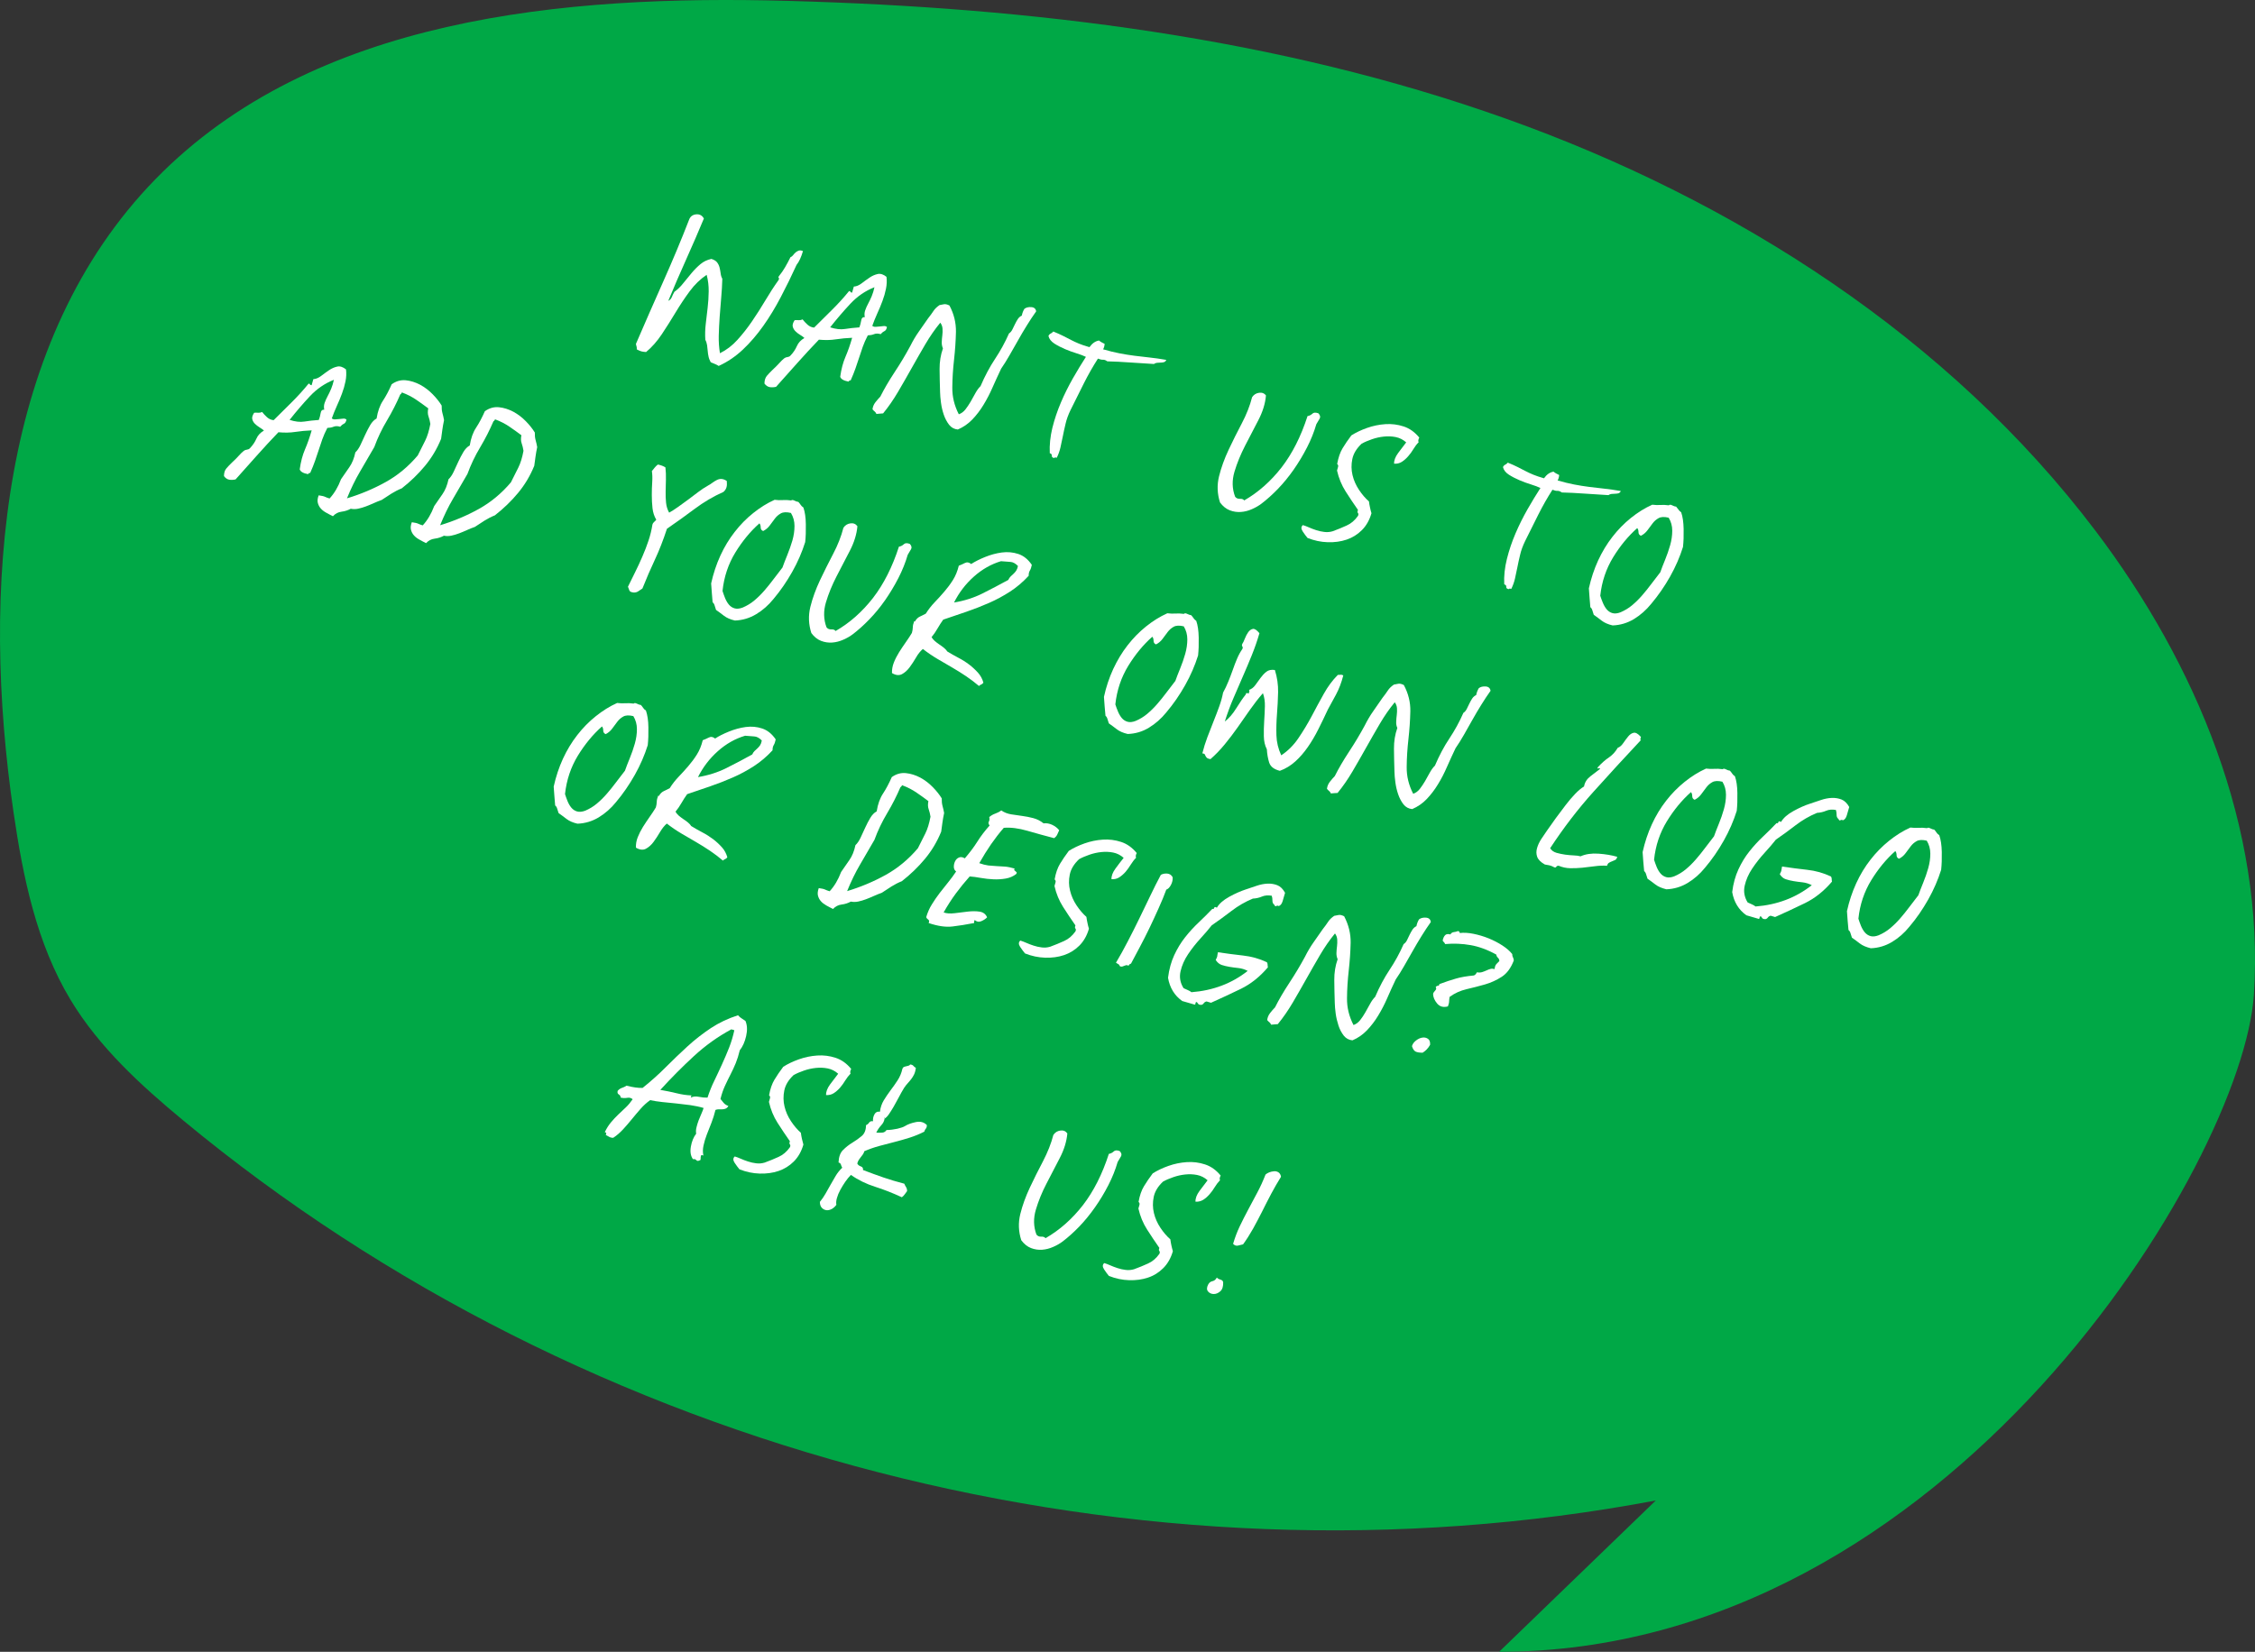<?xml version="1.0" encoding="UTF-8"?>
<svg id="Layer_1" data-name="Layer 1" xmlns="http://www.w3.org/2000/svg" version="1.1" viewBox="0 0 322.68 236.43">
  <rect x="0" y="0" width="322.68" height="236.43" fill="#333333" stroke="none"/>
  <defs>
    <style>
      .cls-1 {
        fill: #00a846;
      }

      .cls-1, .cls-2 {
        stroke-width: 0px;
      }

      .cls-2 {
        fill: #fff;
      }
    </style>
  </defs>
  <path class="cls-1" d="M236.94,214.77c-73.62,13.91-153-6.58-210.69-54.37-6.1-5.05-12.06-10.5-16.15-17.28-4.87-8.08-6.81-17.56-8.17-26.89C-2.69,84.49-.16,48.63,22.23,25.66,44.81,2.5,80.56-.77,112.89.13c34.8.96,69.83,5.17,102.62,16.86s63.37,31.26,84.37,59.02c14.41,19.05,24.2,42.54,22.64,66.37-1.56,23.83-43.56,94.04-108,94.05"/>
  <g>
    <path class="cls-2" d="M100.72,31.28c-.76,1.84-1.61,3.79-2.54,5.87-.93,2.07-1.78,4.04-2.55,5.91.23-.1.39-.28.5-.53.1-.25.23-.51.37-.76.46-.33.89-.74,1.27-1.23.39-.49.79-.97,1.19-1.45s.83-.91,1.27-1.28c.44-.37.96-.62,1.56-.75.37.11.64.27.81.48.17.22.29.46.36.73s.12.55.16.84c.03.29.11.56.24.79-.02.89-.08,1.79-.16,2.72-.08.92-.16,1.84-.22,2.75-.06.91-.11,1.8-.13,2.68-.02.87.04,1.71.17,2.51.93-.46,1.76-1.09,2.49-1.9.73-.8,1.42-1.68,2.08-2.64.66-.96,1.29-1.95,1.91-2.99.61-1.03,1.25-2.02,1.92-2.96.07-.14.08-.24.01-.3-.07-.05-.05-.15.06-.28.31-.38.59-.79.86-1.25.26-.45.52-.93.76-1.42.15-.06.28-.16.39-.31.11-.15.23-.28.36-.39.13-.11.28-.19.44-.25.16-.05.36-.03.6.07-.25.86-.55,1.52-.92,1.98-.72,1.58-1.47,3.12-2.25,4.6-.78,1.49-1.61,2.86-2.51,4.13-.9,1.27-1.87,2.4-2.92,3.39-1.05.99-2.21,1.77-3.46,2.34-.17-.11-.35-.21-.54-.28-.2-.07-.4-.16-.6-.25-.15-.28-.26-.55-.31-.81-.06-.27-.1-.53-.12-.81-.02-.27-.05-.55-.09-.82s-.12-.53-.25-.77c-.05-.74-.03-1.5.06-2.27.09-.77.18-1.54.27-2.31.09-.77.14-1.55.15-2.35.01-.79-.08-1.58-.29-2.37-.9.6-1.71,1.38-2.42,2.34-.71.96-1.38,1.97-2.02,3.03-.64,1.06-1.29,2.1-1.97,3.12-.68,1.02-1.43,1.87-2.26,2.56-.29-.02-.52-.05-.69-.1-.17-.05-.38-.14-.64-.28.01-.16,0-.3-.03-.41-.04-.11-.07-.23-.09-.38,1.31-3.04,2.62-6.03,3.93-8.97,1.31-2.94,2.55-5.9,3.71-8.89.18-.41.52-.64.99-.68.48-.04.84.15,1.08.58Z"/>
    <path class="cls-2" d="M126.85,39.61c.07.55.05,1.13-.07,1.72-.12.6-.29,1.19-.51,1.77s-.46,1.18-.74,1.78c-.27.6-.51,1.19-.71,1.76.14.11.3.15.48.14.19-.01.38-.03.59-.05.21-.02.39-.04.57-.06.17-.02.32.03.46.13-.06.32-.18.52-.38.61-.19.09-.37.24-.52.42-.37-.11-.68-.11-.95,0-.26.11-.56.16-.89.17-.3.58-.54,1.12-.72,1.63-.18.51-.35,1.02-.51,1.52-.16.5-.34,1.02-.53,1.57-.19.54-.42,1.12-.7,1.74-.09-.03-.15-.02-.18.02-.03.04-.07.09-.12.14-.69-.13-1.09-.36-1.19-.69.15-1.09.4-2.03.75-2.85.35-.81.67-1.72.96-2.73-.81.03-1.58.11-2.33.22-.75.12-1.56.13-2.43.05-1.05,1.09-2.07,2.2-3.07,3.32-1,1.12-2.02,2.26-3.06,3.43-.32.07-.62.09-.91.04-.28-.05-.53-.22-.75-.51,0-.46.12-.83.34-1.1.23-.27.5-.55.82-.86.36-.33.67-.64.95-.95.27-.3.51-.54.73-.71.13-.1.28-.15.45-.17s.3-.08.4-.18c.43-.44.74-.91.95-1.39.21-.49.57-.87,1.08-1.16-.16-.15-.36-.3-.62-.45s-.48-.33-.67-.52c-.19-.19-.32-.41-.38-.66-.06-.25.03-.56.27-.92.17-.02.36-.02.58,0,.21.01.4-.03.56-.11.19.25.43.5.7.75.28.25.59.39.95.42.93-.93,1.82-1.81,2.66-2.64.84-.84,1.62-1.7,2.34-2.59.1,0,.17.03.19.11.03.07.11.11.24.12l.25-.87c.37-.02.74-.18,1.1-.45.36-.28.74-.55,1.13-.82.39-.27.79-.44,1.2-.53.4-.08.82.06,1.25.41ZM118.79,46.85c.79.26,1.5.34,2.12.24.63-.1,1.31-.18,2.06-.23.12-.3.2-.62.26-.97.05-.35.22-.52.52-.5-.07-.32-.06-.64.05-.96.11-.32.25-.64.43-.97.18-.33.35-.69.51-1.07.16-.39.29-.81.39-1.28-1.31.52-2.46,1.31-3.45,2.37-.99,1.06-1.95,2.18-2.89,3.37Z"/>
    <path class="cls-2" d="M148.28,44.55c-.45.63-.89,1.3-1.33,2.01-.44.7-.86,1.42-1.27,2.15-.41.73-.81,1.44-1.22,2.14-.4.7-.8,1.34-1.2,1.92-.42.88-.82,1.76-1.22,2.66-.39.9-.83,1.74-1.3,2.51-.47.78-1.01,1.48-1.6,2.1-.6.62-1.29,1.1-2.08,1.44-.52-.05-.93-.28-1.25-.68-.31-.41-.57-.88-.76-1.44s-.32-1.12-.4-1.71c-.08-.59-.12-1.1-.13-1.53-.04-1.14-.06-2.23-.07-3.28-.01-1.05.15-2.04.48-2.97-.12-.27-.18-.56-.17-.89.01-.33.04-.65.08-.97.04-.32.05-.64.03-.96-.02-.32-.13-.61-.32-.86-.77.94-1.48,1.96-2.13,3.07-.65,1.11-1.3,2.24-1.95,3.4-.65,1.16-1.3,2.3-1.96,3.42-.66,1.12-1.37,2.15-2.14,3.09-.17.02-.33.03-.48.04-.15,0-.31.02-.48.04-.06-.15-.14-.26-.25-.35-.11-.08-.21-.19-.31-.31.04-.35.17-.69.41-1,.24-.31.48-.58.71-.82.55-1.1,1.24-2.28,2.07-3.54.83-1.25,1.56-2.49,2.21-3.69.39-.78.8-1.47,1.22-2.06.42-.59.86-1.22,1.32-1.89.32-.41.58-.76.78-1.07.2-.31.49-.59.87-.85.21-.04.42-.08.63-.12.21-.04.48.02.79.18.65,1.22.95,2.47.93,3.78-.03,1.3-.12,2.62-.27,3.96-.15,1.33-.24,2.66-.25,3.98-.02,1.32.29,2.61.93,3.85.37-.13.68-.36.95-.7.26-.34.51-.71.74-1.1.23-.4.45-.8.67-1.2.22-.4.46-.75.75-1.03.62-1.45,1.31-2.74,2.07-3.89.76-1.14,1.43-2.36,2-3.65.21-.14.37-.33.49-.58.12-.25.24-.5.37-.76.13-.26.26-.51.41-.73.15-.22.33-.38.56-.48.08-.38.2-.7.38-.98.25-.19.58-.27.99-.24.4.03.64.24.69.62Z"/>
    <path class="cls-2" d="M166.89,51.52c-.08.18-.2.28-.34.32-.15.04-.3.06-.47.06-.17,0-.33.01-.51.03-.17.02-.32.07-.45.17-1.14-.06-2.29-.14-3.45-.22-1.15-.08-2.23-.14-3.22-.16-.22-.16-.42-.24-.61-.23-.19.01-.43-.04-.73-.16-.72,1.12-1.39,2.3-2.02,3.55-.62,1.25-1.26,2.51-1.89,3.79-.34.7-.58,1.36-.72,1.98-.15.62-.28,1.22-.39,1.78-.11.56-.23,1.1-.34,1.6-.11.5-.29,1-.53,1.49-.21-.06-.34-.05-.36.04-.25-.04-.37-.15-.35-.33.02-.18-.08-.3-.29-.36-.06-1.18.07-2.39.37-3.63.31-1.24.72-2.46,1.23-3.65.51-1.2,1.09-2.35,1.72-3.46.64-1.11,1.25-2.13,1.85-3.05-.35-.17-.8-.34-1.35-.51-.55-.17-1.1-.37-1.64-.6s-1.05-.49-1.52-.79c-.46-.3-.75-.66-.85-1.09.08-.18.19-.29.33-.35.13-.06.25-.16.36-.29.56.23,1.04.44,1.43.64.39.2.76.39,1.11.57.35.18.72.36,1.12.52.4.17.91.34,1.52.51.39-.55.85-.87,1.37-.95.1.1.23.18.37.26.14.07.29.15.43.22-.02.29-.09.55-.22.78.86.25,1.65.44,2.37.58.72.14,1.43.25,2.12.34.69.08,1.4.17,2.14.25.74.08,1.54.19,2.39.34Z"/>
    <path class="cls-2" d="M181.15,56.63c-.1,1.14-.46,2.31-1.09,3.52-.63,1.21-1.27,2.43-1.9,3.66-.63,1.23-1.14,2.46-1.51,3.7-.37,1.24-.35,2.43.09,3.59.17.22.4.31.69.3.29-.02.49.06.61.23,2.03-1.17,3.81-2.75,5.35-4.73,1.53-1.98,2.77-4.43,3.71-7.34.28-.05.51-.17.7-.35.18-.18.47-.19.86-.05.25.27.31.52.18.75-.13.23-.29.5-.48.81-.32,1.1-.76,2.21-1.33,3.32-.57,1.11-1.21,2.17-1.91,3.18-.71,1.01-1.46,1.93-2.26,2.76-.8.83-1.59,1.53-2.35,2.11-.38.29-.83.55-1.35.78-.51.23-1.04.37-1.59.41s-1.08-.04-1.6-.24c-.52-.2-.99-.58-1.39-1.12-.4-1.24-.45-2.5-.14-3.75.31-1.25.77-2.51,1.36-3.77.59-1.26,1.22-2.52,1.89-3.79.67-1.27,1.16-2.52,1.48-3.76.24-.36.57-.57,1-.63s.77.08,1,.41Z"/>
    <path class="cls-2" d="M199.49,66.4c-.03-.47.16-.99.57-1.55.41-.56.8-1.07,1.16-1.53-.45-.4-.95-.65-1.5-.76s-1.12-.13-1.7-.07c-.58.06-1.15.19-1.7.38-.55.19-1.05.4-1.48.64-.73.69-1.17,1.42-1.33,2.2-.16.78-.15,1.55.03,2.3.18.75.49,1.45.93,2.11s.91,1.21,1.42,1.65c.04.31.09.6.15.86.05.26.12.54.21.83-.28.98-.74,1.79-1.37,2.42-.63.63-1.36,1.08-2.19,1.36-.83.28-1.72.4-2.7.37s-1.93-.23-2.89-.61c-.22-.26-.46-.58-.7-.95-.24-.37-.23-.66.03-.89.25.07.53.18.85.32.32.14.67.28,1.05.4.38.13.77.21,1.17.26.4.05.8.02,1.2-.1.71-.26,1.37-.53,2-.82.63-.28,1.17-.74,1.62-1.38.08-.17.08-.31,0-.4-.09-.09-.09-.24,0-.45-.61-.87-1.2-1.76-1.77-2.65-.57-.9-.98-1.89-1.23-2.99.05-.18.1-.36.15-.53.05-.17,0-.3-.13-.41.17-.92.42-1.66.77-2.24.35-.58.77-1.2,1.26-1.85.65-.41,1.4-.77,2.25-1.07.85-.3,1.72-.48,2.62-.54.89-.06,1.77.05,2.62.33.85.28,1.59.81,2.23,1.59-.15.29-.18.51-.09.67-.28.28-.53.61-.75.98-.22.37-.47.71-.75,1.03-.28.32-.57.58-.9.79s-.7.3-1.12.27Z"/>
    <path class="cls-2" d="M231.93,70.29c-.08.17-.2.28-.34.32-.15.04-.3.06-.47.06-.17,0-.33.01-.51.03-.17.02-.32.07-.45.17-1.14-.06-2.29-.14-3.45-.22-1.15-.08-2.23-.14-3.22-.16-.22-.16-.42-.24-.61-.23s-.43-.04-.73-.16c-.72,1.12-1.39,2.3-2.02,3.55-.62,1.25-1.26,2.51-1.89,3.79-.34.7-.58,1.36-.72,1.98-.15.62-.28,1.21-.39,1.78-.11.57-.23,1.1-.34,1.6-.11.5-.29,1-.53,1.49-.21-.06-.34-.05-.36.04-.26-.04-.37-.15-.36-.33.02-.18-.08-.3-.29-.36-.06-1.18.07-2.39.38-3.63.31-1.24.72-2.46,1.23-3.65.51-1.2,1.09-2.35,1.72-3.46.64-1.11,1.25-2.13,1.85-3.05-.35-.17-.8-.34-1.35-.51-.55-.17-1.1-.37-1.64-.6s-1.05-.49-1.52-.79c-.46-.3-.75-.66-.85-1.09.08-.18.19-.29.33-.35.13-.06.25-.16.36-.29.56.23,1.04.44,1.43.64.39.2.76.39,1.11.57s.72.36,1.12.52.91.34,1.52.51c.39-.55.85-.87,1.37-.95.1.1.23.18.37.26.14.07.29.15.43.22-.02.29-.09.55-.22.78.86.25,1.65.44,2.37.58.72.14,1.43.25,2.12.34.69.08,1.4.17,2.14.25.74.08,1.54.19,2.39.34Z"/>
    <path class="cls-2" d="M238.81,72.32c.1-.1.25-.1.47.01s.41.18.57.19c.12.14.23.28.33.42.09.14.22.27.39.39.22.63.33,1.42.35,2.39.02.97-.01,1.82-.09,2.56-.45,1.43-1.06,2.85-1.85,4.25-.79,1.4-1.69,2.7-2.7,3.9-.72.89-1.54,1.61-2.47,2.18-.93.56-1.94.87-3.05.91-.65-.15-1.17-.38-1.55-.67-.38-.29-.76-.58-1.15-.85-.09-.26-.16-.48-.21-.66-.05-.18-.14-.32-.28-.43-.04-.44-.08-.89-.11-1.33s-.07-.9-.1-1.37c.31-1.41.75-2.73,1.32-3.98.58-1.25,1.26-2.38,2.05-3.39.79-1.02,1.67-1.92,2.64-2.7.97-.78,1.99-1.42,3.06-1.9.42.05.8.07,1.16.04.36-.03.76-.01,1.21.05ZM234.81,76.69c-.24-.1-.35-.28-.35-.52,0-.25-.06-.44-.18-.58-1.3,1.15-2.45,2.55-3.45,4.18-1,1.64-1.62,3.47-1.84,5.5.1.33.23.67.38,1.03.15.36.33.67.55.93.22.26.5.44.82.53.32.09.71.05,1.15-.12.6-.26,1.16-.59,1.66-1.01.5-.42.98-.89,1.43-1.41.45-.52.89-1.06,1.32-1.64.43-.57.86-1.13,1.28-1.67.18-.51.41-1.11.69-1.79.28-.68.52-1.38.72-2.08.2-.7.3-1.4.3-2.08,0-.68-.17-1.3-.51-1.86-.62-.15-1.1-.13-1.44.06-.34.19-.62.43-.86.75s-.48.64-.73.98c-.25.34-.57.61-.95.8Z"/>
    <path class="cls-2" d="M49.51,52.86c.07.55.05,1.13-.07,1.72-.12.6-.29,1.19-.51,1.77s-.46,1.18-.74,1.78c-.27.6-.51,1.19-.71,1.76.14.11.3.15.48.14.19-.01.38-.03.59-.05.21-.02.39-.04.57-.06.17-.02.32.03.46.13-.06.31-.18.52-.38.61-.19.09-.37.24-.52.42-.37-.11-.68-.11-.95,0-.26.11-.56.16-.89.17-.3.58-.54,1.12-.72,1.63-.18.51-.35,1.02-.51,1.52-.16.5-.34,1.02-.53,1.57-.19.54-.42,1.12-.7,1.74-.09-.03-.15-.02-.18.02-.03.04-.07.09-.12.14-.69-.13-1.09-.36-1.19-.69.15-1.09.4-2.03.75-2.85.35-.81.67-1.72.96-2.73-.81.03-1.58.11-2.33.22-.75.12-1.56.13-2.43.05-1.05,1.09-2.07,2.2-3.07,3.32-1,1.12-2.02,2.26-3.06,3.43-.32.07-.62.09-.91.04-.29-.05-.53-.22-.75-.51,0-.46.11-.83.34-1.1.23-.27.5-.55.82-.86.36-.33.68-.64.95-.95.27-.3.51-.54.73-.71.13-.1.28-.15.45-.17.17-.02.3-.08.4-.18.43-.44.74-.91.95-1.39.21-.49.57-.87,1.08-1.16-.16-.15-.36-.29-.62-.45-.25-.16-.48-.33-.67-.52-.19-.19-.32-.41-.38-.66-.06-.25.03-.56.27-.92.17-.02.36-.02.58,0,.21.01.4-.03.56-.11.19.25.43.5.7.75.28.25.59.39.95.42.93-.93,1.82-1.81,2.66-2.64.84-.84,1.62-1.7,2.34-2.59.1,0,.17.03.19.11.03.07.11.11.24.12l.25-.87c.37-.02.74-.18,1.1-.45.36-.28.74-.55,1.13-.82.39-.27.79-.44,1.2-.53.4-.08.82.06,1.25.41ZM41.44,60.1c.79.26,1.5.34,2.12.24.63-.1,1.31-.18,2.06-.23.12-.3.2-.62.26-.97.05-.35.22-.52.52-.5-.07-.32-.06-.64.05-.96.11-.32.25-.64.43-.97.18-.33.35-.69.51-1.07.16-.39.29-.81.39-1.28-1.31.52-2.46,1.31-3.45,2.37-.99,1.06-1.95,2.18-2.89,3.37Z"/>
    <path class="cls-2" d="M47.62,73.88c-.32-.16-.64-.32-.95-.5-.31-.17-.57-.37-.77-.6-.2-.22-.34-.49-.42-.79-.08-.3-.04-.67.12-1.09.45.06.75.13.91.21.16.08.38.16.65.24.68-.73,1.22-1.65,1.64-2.76.4-.58.8-1.15,1.19-1.72.4-.57.68-1.27.86-2.12.27-.25.52-.61.74-1.08.22-.47.44-.94.66-1.43.22-.48.46-.94.72-1.39.26-.44.57-.76.92-.95.16-1.02.46-1.87.91-2.55.45-.68.86-1.47,1.25-2.35.63-.45,1.3-.64,2.01-.57.71.07,1.39.29,2.06.64.66.36,1.26.81,1.8,1.37.54.55.96,1.09,1.28,1.61-.01.39.02.75.11,1.08.09.32.17.66.23,1.01-.1.47-.18.92-.24,1.35-.06.43-.12.87-.18,1.32-.58,1.43-1.35,2.72-2.32,3.89-.97,1.17-2.07,2.23-3.31,3.2-.53.21-1.02.47-1.49.76-.47.3-.93.6-1.38.9-.37.13-.74.28-1.12.45-.38.17-.76.33-1.13.47-.37.14-.74.25-1.11.33-.37.08-.73.08-1.07.01-.4.22-.83.36-1.31.42-.48.06-.89.27-1.23.64ZM57.28,56.45c-.53,1.24-1.16,2.48-1.89,3.71-.74,1.23-1.35,2.51-1.83,3.83-.73,1.25-1.42,2.44-2.07,3.56-.66,1.12-1.27,2.38-1.84,3.78,1.96-.59,3.81-1.37,5.52-2.32,1.72-.95,3.26-2.22,4.61-3.82.39-.78.74-1.49,1.06-2.11.31-.62.56-1.42.74-2.4-.06-.38-.14-.74-.26-1.07-.12-.33-.13-.72-.04-1.16-.49-.37-1.05-.77-1.67-1.2-.62-.43-1.32-.79-2.1-1.08-.04.12-.11.22-.23.28Z"/>
    <path class="cls-2" d="M60.95,77.73c-.32-.16-.64-.32-.95-.5-.31-.17-.57-.37-.77-.6-.2-.22-.34-.49-.42-.79-.08-.3-.04-.67.12-1.09.45.06.75.13.91.21s.38.16.65.24c.68-.73,1.22-1.65,1.64-2.76.4-.58.8-1.16,1.19-1.72s.68-1.27.86-2.12c.27-.25.52-.61.74-1.08.22-.47.44-.94.66-1.43.22-.48.46-.94.72-1.38.26-.44.57-.76.92-.95.16-1.02.46-1.87.91-2.55.45-.68.86-1.47,1.25-2.35.63-.45,1.3-.64,2.01-.57.71.07,1.39.29,2.06.64.66.36,1.26.81,1.8,1.37.54.55.96,1.09,1.28,1.61-.01.39.02.75.11,1.08.09.32.17.66.23,1.01-.1.47-.18.92-.24,1.35-.06.43-.12.87-.18,1.32-.58,1.43-1.35,2.72-2.32,3.89-.97,1.17-2.07,2.23-3.31,3.2-.53.21-1.02.47-1.49.76-.47.3-.93.6-1.38.9-.37.13-.74.27-1.12.45-.38.17-.76.33-1.13.47-.37.14-.74.25-1.11.33-.37.08-.73.08-1.07.01-.4.22-.83.36-1.32.42-.48.06-.89.27-1.23.64ZM70.61,60.3c-.53,1.24-1.16,2.48-1.89,3.71-.74,1.23-1.35,2.51-1.83,3.83-.73,1.25-1.42,2.44-2.07,3.56-.66,1.12-1.27,2.38-1.84,3.78,1.96-.59,3.81-1.37,5.52-2.32s3.26-2.22,4.61-3.82c.39-.78.74-1.49,1.06-2.11.31-.62.56-1.42.74-2.4-.06-.38-.14-.74-.26-1.07-.12-.33-.13-.72-.04-1.16-.49-.37-1.05-.78-1.67-1.2-.62-.43-1.32-.79-2.1-1.08-.04.12-.11.22-.23.28Z"/>
    <path class="cls-2" d="M104,68.84c.03.34.03.63-.03.86-.05.23-.19.47-.43.7-1.45.65-2.83,1.46-4.14,2.44-1.31.98-2.63,1.93-3.96,2.84-.54,1.64-1.11,3.11-1.73,4.43s-1.21,2.69-1.78,4.12c-.21.14-.4.27-.59.4-.19.13-.41.19-.67.18-.36-.04-.56-.14-.61-.3-.05-.16-.12-.34-.2-.53.32-.64.66-1.32,1.01-2.05.36-.73.71-1.47,1.04-2.24.34-.77.63-1.54.89-2.31.26-.77.44-1.54.56-2.3.04-.15.12-.27.23-.36.11-.08.21-.2.32-.33-.29-.48-.47-1.03-.54-1.65-.07-.62-.1-1.25-.1-1.9,0-.65.02-1.26.06-1.85.04-.59.02-1.11-.05-1.56.15-.19.29-.36.42-.52.13-.16.28-.3.44-.42.44.09.8.23,1.08.41.06.58.09,1.16.07,1.74-.02.58-.03,1.14-.04,1.71-.01.56,0,1.1.06,1.61.05.51.2.99.44,1.42.39-.22.82-.49,1.28-.82.46-.33.93-.68,1.42-1.03.48-.36.96-.72,1.43-1.08.47-.36.94-.67,1.42-.94.24-.13.46-.27.67-.43.21-.15.42-.28.64-.39.21-.1.43-.15.66-.13.23.02.47.11.72.28Z"/>
    <path class="cls-2" d="M113.2,71.64c.1-.1.25-.1.47.01.22.11.41.18.57.19.13.14.24.28.33.42.09.14.22.27.39.38.22.63.34,1.43.35,2.39.02.97-.01,1.82-.09,2.56-.45,1.43-1.06,2.85-1.85,4.25-.79,1.4-1.68,2.7-2.69,3.9-.72.89-1.54,1.61-2.47,2.17-.93.56-1.94.87-3.05.91-.65-.15-1.17-.38-1.55-.67-.38-.29-.76-.58-1.15-.85-.09-.26-.16-.48-.21-.66-.05-.18-.14-.32-.28-.43-.04-.44-.08-.89-.11-1.33-.04-.44-.07-.9-.1-1.37.31-1.41.75-2.73,1.32-3.98.57-1.25,1.26-2.38,2.05-3.39.79-1.02,1.67-1.92,2.65-2.7.97-.78,1.99-1.42,3.06-1.9.42.05.8.07,1.16.04.36-.03.76-.01,1.21.05ZM109.2,76.01c-.24-.1-.35-.28-.35-.52,0-.25-.06-.44-.18-.58-1.3,1.15-2.45,2.55-3.45,4.18-1,1.64-1.62,3.47-1.83,5.5.1.33.23.67.37,1.03.15.36.33.67.55.93.22.26.5.44.82.53s.71.05,1.15-.12c.61-.26,1.16-.59,1.66-1.01.5-.42.98-.89,1.43-1.41s.89-1.06,1.32-1.64c.43-.57.86-1.13,1.28-1.67.18-.51.41-1.11.69-1.79.28-.68.52-1.38.73-2.08.2-.7.3-1.4.3-2.08,0-.68-.17-1.3-.51-1.86-.62-.15-1.1-.13-1.44.06-.34.19-.62.43-.86.75s-.48.64-.73.98c-.25.34-.57.61-.95.8Z"/>
    <path class="cls-2" d="M122.69,75.33c-.1,1.13-.46,2.31-1.09,3.52-.63,1.21-1.27,2.43-1.9,3.66s-1.14,2.46-1.51,3.7c-.37,1.24-.35,2.43.08,3.58.17.22.4.31.69.3.29-.02.49.06.61.23,2.03-1.17,3.81-2.75,5.35-4.73,1.53-1.98,2.77-4.43,3.71-7.34.28-.05.51-.17.7-.35.18-.18.47-.2.86-.05.25.27.31.52.18.75-.13.23-.29.5-.48.81-.32,1.1-.76,2.21-1.33,3.32-.57,1.11-1.21,2.17-1.91,3.18-.71,1.01-1.46,1.93-2.27,2.76-.8.83-1.59,1.53-2.35,2.11-.38.29-.83.55-1.35.78-.52.23-1.04.37-1.59.41-.54.04-1.08-.04-1.6-.24-.52-.2-.99-.58-1.39-1.12-.4-1.24-.45-2.5-.14-3.75.31-1.25.77-2.51,1.36-3.77.59-1.26,1.23-2.52,1.89-3.79.67-1.27,1.16-2.52,1.48-3.76.24-.36.57-.57,1-.63.43-.06.76.08,1,.41Z"/>
    <path class="cls-2" d="M133.3,91.19c.11.2.26.38.46.56.2.17.41.33.63.48.22.15.44.3.64.46.2.16.38.34.51.55.51.31,1.04.62,1.6.91.56.29,1.08.62,1.54.97.46.35.88.74,1.26,1.16.38.42.64.91.78,1.44-.11.14-.21.22-.32.26-.11.04-.21.1-.31.21-.59-.5-1.21-.97-1.86-1.41-.65-.44-1.32-.85-2-1.25-.68-.4-1.38-.8-2.09-1.22-.71-.42-1.4-.89-2.08-1.42-.35.3-.68.7-.97,1.21-.3.51-.61.99-.93,1.42-.33.44-.69.76-1.1.98-.41.21-.89.16-1.42-.16-.02-.5.07-1,.26-1.49.19-.49.44-.98.75-1.48.31-.49.63-.97.96-1.44.33-.47.63-.91.88-1.34.08-.28.12-.54.13-.81,0-.26.08-.56.21-.89.07.09.13.07.16-.05.18-.28.4-.48.67-.6.27-.12.54-.26.82-.41.37-.59.79-1.13,1.27-1.63.47-.49.94-1,1.38-1.52.45-.52.86-1.07,1.23-1.66.37-.59.65-1.27.84-2.05.26-.09.54-.22.86-.38.31-.16.61-.11.91.14.53-.34,1.19-.68,1.98-1,.79-.32,1.59-.54,2.4-.65.81-.11,1.6-.04,2.36.21.76.25,1.4.77,1.94,1.56-.07.35-.16.62-.28.81-.12.2-.18.45-.17.75-.82.89-1.71,1.65-2.67,2.27-.96.62-1.96,1.16-3.01,1.62-1.05.46-2.12.88-3.23,1.26-1.11.38-2.21.76-3.32,1.13-.28.39-.55.81-.81,1.26-.26.46-.55.87-.86,1.25ZM143.26,80.32c-1.42.42-2.72,1.16-3.9,2.21-1.18,1.05-2.13,2.29-2.84,3.71,1.46-.24,2.82-.67,4.06-1.29,1.24-.62,2.47-1.27,3.7-1.94.09-.21.21-.37.34-.5.14-.13.27-.25.41-.38.14-.13.26-.27.38-.44.11-.17.2-.39.25-.68-.36-.37-.72-.56-1.08-.58-.36-.02-.8-.06-1.31-.1Z"/>
    <path class="cls-2" d="M169.42,87.86c.1-.1.25-.1.47.01.22.11.41.17.57.19.13.14.23.28.33.42.09.14.22.27.39.39.22.63.33,1.42.35,2.39.02.97-.01,1.82-.09,2.56-.45,1.43-1.06,2.85-1.85,4.25-.79,1.4-1.68,2.7-2.7,3.9-.72.89-1.54,1.61-2.47,2.18s-1.94.87-3.05.91c-.65-.15-1.17-.38-1.55-.67-.38-.29-.76-.58-1.15-.85-.09-.26-.16-.48-.21-.66-.05-.18-.14-.32-.27-.43-.04-.44-.08-.89-.12-1.33-.04-.44-.07-.9-.1-1.37.3-1.4.75-2.73,1.32-3.98.58-1.24,1.26-2.38,2.05-3.39.79-1.02,1.67-1.92,2.64-2.7.97-.78,1.99-1.42,3.06-1.9.42.05.8.07,1.16.04s.76-.01,1.21.05ZM165.42,92.24c-.24-.1-.35-.28-.35-.52,0-.25-.06-.44-.18-.58-1.3,1.15-2.45,2.55-3.45,4.18-1,1.64-1.62,3.47-1.84,5.5.1.33.23.67.38,1.03.15.36.33.67.55.93.22.26.5.44.82.53s.71.05,1.15-.12c.61-.26,1.16-.59,1.66-1.01.5-.42.98-.89,1.43-1.41s.89-1.06,1.32-1.64c.43-.57.86-1.13,1.28-1.67.18-.51.41-1.11.69-1.79.28-.68.52-1.38.72-2.08.2-.7.3-1.4.3-2.08,0-.68-.17-1.3-.51-1.86-.62-.15-1.1-.13-1.44.06-.34.19-.62.43-.86.75-.24.31-.48.64-.73.98-.25.34-.57.61-.95.8Z"/>
    <path class="cls-2" d="M180.22,90.63c-.31,1.07-.67,2.11-1.08,3.12s-.83,2.03-1.28,3.04-.89,2.06-1.35,3.12c-.46,1.06-.87,2.19-1.25,3.37.6-.46,1.15-1.1,1.65-1.91s.96-1.48,1.37-1.99c0-.13.05-.19.15-.18s.19.03.28.06c0-.1.01-.19.06-.28.04-.09.02-.16-.06-.22.37-.13.68-.36.92-.7.25-.34.5-.69.75-1.03s.52-.64.83-.88.71-.33,1.22-.25c.33,1.06.48,2.11.46,3.17-.02,1.06-.08,2.1-.16,3.14s-.11,2.05-.08,3.04c.03.99.26,1.94.69,2.86.94-.62,1.76-1.43,2.44-2.43s1.32-2.05,1.91-3.16c.58-1.11,1.17-2.19,1.75-3.23.58-1.04,1.25-1.94,2-2.69.13,0,.26,0,.38-.02.12-.02.25.02.4.09-.27,1.05-.62,1.96-1.04,2.74-.42.77-.81,1.49-1.17,2.15-.45.97-.9,1.91-1.37,2.84-.47.93-.97,1.78-1.51,2.55s-1.13,1.46-1.79,2.05-1.39,1.04-2.2,1.33c-.84-.21-1.34-.6-1.53-1.19-.18-.58-.29-1.21-.33-1.89-.28-.54-.42-1.17-.43-1.87-.01-.7,0-1.42.05-2.15.05-.73.08-1.45.1-2.14.02-.69-.08-1.32-.28-1.87-.65.74-1.27,1.54-1.86,2.38-.59.84-1.18,1.68-1.77,2.53-.59.84-1.21,1.65-1.85,2.43-.64.78-1.32,1.48-2.03,2.1-.25-.04-.43-.11-.52-.2s-.15-.18-.18-.25c-.03-.07-.07-.15-.11-.23-.04-.08-.16-.13-.35-.15.19-.77.43-1.54.72-2.31.29-.76.58-1.52.88-2.26.3-.74.57-1.46.82-2.15s.43-1.35.55-1.98c.27-.49.52-1.01.75-1.58.23-.56.44-1.13.64-1.68.19-.56.4-1.09.61-1.59.21-.5.46-.96.75-1.38.08-.14.08-.27,0-.37-.07-.1-.07-.23,0-.37.11-.17.24-.42.37-.77.13-.34.29-.64.48-.91.19-.26.41-.41.66-.46.24-.05.55.15.92.59Z"/>
    <path class="cls-2" d="M213.29,98.88c-.45.63-.89,1.3-1.33,2.01-.44.7-.86,1.42-1.27,2.15-.41.73-.81,1.44-1.21,2.14-.4.7-.8,1.34-1.2,1.92-.42.88-.82,1.76-1.22,2.66-.39.9-.82,1.74-1.3,2.51-.47.78-1.01,1.48-1.6,2.1s-1.29,1.1-2.08,1.44c-.52-.05-.93-.28-1.25-.68-.32-.41-.57-.89-.76-1.44-.19-.55-.32-1.12-.4-1.71-.08-.59-.12-1.1-.13-1.53-.04-1.14-.06-2.23-.07-3.28-.01-1.05.15-2.04.48-2.97-.12-.27-.18-.57-.16-.89.01-.33.04-.65.08-.97.04-.32.05-.64.03-.96-.02-.32-.13-.61-.32-.86-.77.94-1.48,1.96-2.13,3.07-.65,1.11-1.3,2.24-1.95,3.4-.65,1.16-1.3,2.3-1.96,3.42-.66,1.12-1.37,2.15-2.14,3.09-.17.02-.33.03-.48.03-.15,0-.31.02-.48.04-.06-.15-.14-.26-.25-.35-.11-.08-.21-.19-.31-.31.04-.35.17-.69.41-1,.24-.31.47-.58.71-.82.55-1.1,1.24-2.28,2.07-3.54.83-1.26,1.56-2.49,2.21-3.69.39-.78.8-1.47,1.22-2.06.42-.59.86-1.22,1.31-1.89.32-.41.58-.76.78-1.07.2-.31.49-.59.87-.85.21-.04.42-.08.63-.12s.47.02.79.18c.65,1.22.96,2.47.93,3.78-.03,1.3-.12,2.62-.27,3.96-.15,1.33-.24,2.66-.25,3.98-.02,1.32.29,2.61.93,3.85.37-.13.68-.36.95-.7.26-.34.51-.71.74-1.1.23-.4.45-.8.67-1.2.22-.4.46-.75.75-1.03.62-1.45,1.3-2.74,2.07-3.89.76-1.14,1.43-2.36,2-3.66.21-.14.37-.33.49-.58.12-.25.24-.5.37-.76.12-.26.26-.5.41-.73.15-.22.34-.38.56-.48.08-.38.2-.7.38-.99.25-.19.58-.27.99-.24.4.03.63.24.69.62Z"/>
    <path class="cls-2" d="M234.8,105.44c0,.1-.01.19-.06.28-.04.09-.02.16.06.22-2.3,2.46-4.57,4.92-6.79,7.4-2.23,2.48-4.29,5.17-6.19,8.07.2.33.51.54.91.66.4.11.81.2,1.24.26.43.06.84.09,1.24.11.39.01.71.06.96.13.72-.32,1.58-.45,2.57-.38.99.07,1.89.22,2.68.45-.07.25-.17.4-.31.46-.13.06-.28.12-.42.18-.15.06-.29.12-.43.2s-.24.22-.3.44c-.59-.04-1.17-.01-1.76.07-.59.08-1.18.15-1.78.21-.6.06-1.18.08-1.74.07s-1.11-.13-1.64-.35c-.16-.01-.28.04-.34.15-.07.11-.17.13-.31.06-.26-.14-.48-.23-.67-.27-.19-.04-.41-.08-.66-.12-.6-.34-.96-.71-1.1-1.11s-.14-.82-.01-1.25c.12-.43.32-.85.59-1.27.27-.42.54-.82.82-1.21.4-.58.83-1.19,1.29-1.82.46-.63.92-1.24,1.38-1.84.46-.6.91-1.13,1.36-1.6.45-.47.88-.83,1.28-1.07.1-.57.39-1.05.89-1.44.49-.39.95-.74,1.37-1.05.03-.09.01-.14-.04-.13s-.1.01-.16.03c-.05.02-.1.02-.13.01-.03,0-.01-.07.05-.18.53-.58,1.05-1.04,1.57-1.39.52-.35.94-.81,1.27-1.38.3-.11.56-.34.8-.69s.47-.66.7-.94c.23-.28.49-.46.77-.52.28-.07.63.12,1.03.57Z"/>
    <path class="cls-2" d="M246.5,110.11c.1-.11.25-.1.47.01.22.11.41.18.57.19.13.14.24.28.33.42.09.14.22.27.39.38.22.63.34,1.43.35,2.39.02.97-.01,1.82-.09,2.56-.45,1.43-1.06,2.85-1.85,4.25s-1.68,2.7-2.7,3.9c-.72.89-1.54,1.61-2.47,2.17s-1.94.87-3.05.91c-.65-.16-1.17-.38-1.55-.67-.38-.29-.76-.58-1.15-.85-.09-.26-.16-.48-.21-.66-.05-.18-.14-.32-.27-.43-.04-.44-.08-.89-.12-1.33-.04-.44-.07-.9-.1-1.38.31-1.4.75-2.73,1.32-3.97.57-1.25,1.26-2.38,2.05-3.39.79-1.02,1.67-1.91,2.65-2.7.97-.78,1.99-1.42,3.06-1.9.42.05.8.07,1.16.04.36-.03.76-.01,1.21.05ZM242.5,114.48c-.24-.1-.35-.28-.35-.52,0-.25-.06-.44-.18-.58-1.3,1.15-2.45,2.55-3.45,4.18-1,1.64-1.62,3.47-1.83,5.5.1.33.23.67.37,1.03.15.36.33.67.55.93.22.26.5.44.82.53.32.09.71.05,1.15-.12.61-.26,1.16-.59,1.66-1.01.5-.42.98-.89,1.43-1.41.45-.52.89-1.06,1.32-1.64.43-.57.86-1.13,1.28-1.67.18-.51.41-1.11.69-1.79.28-.68.52-1.38.72-2.08.2-.7.3-1.4.3-2.08,0-.68-.17-1.3-.51-1.86-.62-.15-1.1-.13-1.44.06-.34.19-.62.43-.86.75-.24.31-.48.64-.73.98-.25.34-.57.61-.95.8Z"/>
    <path class="cls-2" d="M264.61,115.53c-.12.4-.23.79-.34,1.17-.11.38-.3.62-.55.71-.14-.07-.27-.08-.37,0-.1.07-.2,0-.27-.18-.19-.15-.28-.35-.27-.6,0-.25-.03-.48-.1-.7-.54-.09-1.01-.05-1.4.12-.4.17-.83.27-1.3.3-1.09.45-2.11,1.04-3.05,1.76s-1.88,1.42-2.84,2.07c-.42.54-.96,1.17-1.61,1.88s-1.24,1.46-1.77,2.25c-.53.79-.89,1.61-1.08,2.45-.19.84-.05,1.65.42,2.41.21.09.41.19.62.28.21.09.38.19.51.3,3.09-.24,5.77-1.25,8.05-3.05-.43-.22-.88-.36-1.33-.41-.45-.05-.88-.1-1.27-.17-.4-.06-.77-.16-1.12-.27s-.63-.36-.86-.72c.14-.26.21-.43.22-.51s.04-.28.1-.59c1.21.18,2.41.34,3.6.47,1.19.13,2.33.45,3.41.96.07.12.1.24.1.35,0,.12.01.24.04.38-1.16,1.36-2.44,2.38-3.85,3.07-1.41.69-2.84,1.35-4.29,2l-.64-.19c-.18.05-.31.13-.4.26-.08.12-.2.2-.34.23-.23,0-.38-.04-.44-.13-.06-.08-.12-.17-.2-.26-.12-.04-.19.03-.2.19-.02.16-.09.21-.24.13l-1.65-.48c-1.1-.78-1.78-1.89-2.03-3.32.15-1.22.45-2.3.89-3.25.44-.95.96-1.81,1.56-2.56.6-.76,1.24-1.46,1.93-2.11s1.34-1.3,1.96-1.95c.15.04.24,0,.27-.15.03-.14.15-.15.38-.02.33-.57.92-1.09,1.77-1.56.85-.47,1.66-.83,2.42-1.07.48-.16.98-.33,1.52-.51.53-.18,1.05-.28,1.55-.3s.97.06,1.4.23c.43.17.8.54,1.11,1.09Z"/>
    <path class="cls-2" d="M275.74,118.55c.1-.11.25-.1.47.01s.41.18.57.19c.13.14.24.27.33.42.09.14.22.27.39.38.22.63.34,1.42.36,2.39.02.97-.01,1.82-.09,2.56-.45,1.43-1.06,2.85-1.85,4.25-.79,1.4-1.68,2.7-2.7,3.9-.72.89-1.54,1.61-2.47,2.17-.93.56-1.94.87-3.05.91-.65-.16-1.17-.38-1.55-.67s-.76-.58-1.15-.85c-.09-.26-.16-.48-.21-.66-.05-.18-.14-.32-.28-.43-.04-.44-.08-.89-.12-1.33-.04-.44-.07-.9-.1-1.37.31-1.41.75-2.73,1.32-3.98.57-1.25,1.26-2.38,2.05-3.39.79-1.02,1.67-1.91,2.65-2.7.97-.78,1.99-1.42,3.06-1.9.42.05.8.07,1.16.04.36-.03.76-.01,1.21.05ZM271.74,122.92c-.24-.1-.35-.28-.35-.52,0-.25-.06-.44-.18-.58-1.3,1.15-2.45,2.55-3.45,4.18-1,1.64-1.62,3.47-1.83,5.5.1.33.23.67.37,1.03.15.36.33.67.55.93.22.26.5.44.82.53.32.09.71.05,1.15-.12.61-.26,1.16-.59,1.66-1.01.5-.42.98-.89,1.43-1.41.45-.52.89-1.06,1.32-1.64.43-.57.86-1.13,1.28-1.67.18-.51.41-1.11.69-1.79.28-.68.52-1.38.72-2.08.2-.7.3-1.4.3-2.08,0-.68-.17-1.3-.51-1.86-.62-.15-1.1-.13-1.44.06-.34.19-.62.43-.86.75s-.48.64-.73.98c-.25.34-.57.61-.95.8Z"/>
    <path class="cls-2" d="M90.67,100.71c.1-.1.25-.1.47.01.22.11.41.18.57.19.13.14.24.28.33.42.09.14.22.27.39.38.22.63.34,1.43.35,2.39.02.97-.01,1.82-.09,2.56-.45,1.43-1.06,2.85-1.85,4.25-.79,1.4-1.68,2.7-2.69,3.9-.72.89-1.54,1.61-2.47,2.18-.93.56-1.94.87-3.05.91-.65-.15-1.17-.38-1.55-.67-.38-.29-.76-.58-1.15-.85-.09-.26-.16-.48-.21-.66-.05-.18-.14-.32-.28-.43-.04-.44-.08-.88-.11-1.33-.04-.44-.07-.9-.1-1.37.31-1.41.75-2.73,1.32-3.98.57-1.24,1.26-2.38,2.05-3.39.79-1.02,1.67-1.92,2.65-2.7.97-.78,1.99-1.42,3.06-1.9.42.05.8.07,1.16.04s.76-.01,1.21.05ZM86.67,105.08c-.24-.1-.35-.28-.35-.52,0-.25-.06-.44-.18-.58-1.3,1.15-2.45,2.55-3.45,4.18-1,1.64-1.62,3.47-1.84,5.5.1.33.23.67.37,1.03.15.36.33.67.55.93.22.26.5.44.82.53.32.09.71.05,1.15-.11.6-.26,1.16-.59,1.66-1.01.5-.42.98-.89,1.43-1.41.45-.52.89-1.06,1.32-1.64.43-.57.86-1.13,1.28-1.67.18-.51.41-1.11.69-1.79.28-.68.52-1.38.72-2.08.2-.7.3-1.4.3-2.08,0-.68-.17-1.3-.51-1.86-.62-.15-1.1-.13-1.44.06-.34.19-.62.43-.86.75-.24.31-.48.64-.73.98-.25.34-.57.61-.95.8Z"/>
    <path class="cls-2" d="M96.66,116.18c.11.2.26.38.46.56.2.17.41.33.63.48.22.15.44.3.64.46.2.16.38.34.51.55.51.31,1.04.62,1.6.91.56.29,1.07.62,1.54.97.46.35.88.74,1.26,1.16s.63.91.78,1.44c-.11.14-.21.22-.32.26-.11.04-.21.1-.31.21-.59-.5-1.21-.97-1.86-1.41-.65-.44-1.32-.85-2-1.25-.68-.4-1.38-.8-2.09-1.22-.71-.42-1.4-.89-2.08-1.42-.35.3-.67.7-.97,1.21-.3.51-.61.99-.93,1.42-.33.44-.69.76-1.1.98-.41.21-.88.16-1.42-.16-.02-.5.06-1,.26-1.5s.44-.98.75-1.48c.31-.49.63-.97.96-1.44.33-.47.63-.91.88-1.34.08-.28.12-.54.13-.81,0-.26.08-.56.21-.89.07.09.13.07.16-.05.18-.28.4-.48.67-.6.27-.12.54-.26.82-.41.37-.59.79-1.13,1.27-1.63.47-.49.94-1,1.38-1.52.45-.52.86-1.07,1.23-1.66.37-.59.65-1.27.84-2.05.26-.09.54-.22.86-.38.31-.16.61-.11.91.14.53-.35,1.19-.68,1.98-1,.79-.32,1.59-.54,2.4-.65.81-.11,1.6-.04,2.35.21.76.25,1.4.77,1.94,1.56-.07.35-.16.62-.28.81-.12.2-.18.45-.17.75-.82.89-1.71,1.65-2.67,2.27-.96.62-1.96,1.16-3.01,1.62-1.05.46-2.12.88-3.23,1.26-1.1.38-2.21.76-3.31,1.13-.28.39-.55.8-.81,1.26-.26.46-.55.87-.86,1.25ZM106.62,105.31c-1.42.42-2.72,1.16-3.9,2.21-1.18,1.05-2.13,2.29-2.84,3.71,1.46-.24,2.82-.67,4.06-1.29,1.24-.62,2.48-1.27,3.7-1.95.09-.21.21-.37.34-.5.14-.13.27-.25.41-.38.14-.13.26-.27.38-.44.11-.17.19-.39.24-.68-.36-.37-.72-.56-1.08-.58-.36-.02-.8-.06-1.31-.1Z"/>
    <path class="cls-2" d="M119.19,130.1c-.32-.16-.64-.32-.95-.5s-.57-.37-.77-.6c-.2-.22-.34-.49-.42-.79-.08-.3-.04-.67.11-1.09.45.06.75.13.91.21.16.08.38.16.65.24.68-.73,1.22-1.65,1.64-2.76.4-.58.8-1.16,1.19-1.72.4-.57.68-1.27.86-2.12.27-.25.52-.61.74-1.08.22-.47.44-.94.66-1.43.22-.48.46-.95.72-1.38.26-.44.57-.76.92-.95.16-1.02.46-1.87.91-2.55.45-.68.86-1.47,1.25-2.35.63-.45,1.3-.64,2.01-.57.71.07,1.39.29,2.06.64.66.36,1.26.81,1.8,1.37.54.55.96,1.09,1.28,1.61-.01.39.02.75.11,1.08.09.32.17.66.23,1.01-.1.47-.18.92-.24,1.35-.06.43-.12.87-.18,1.32-.58,1.43-1.35,2.72-2.32,3.89-.97,1.17-2.07,2.23-3.31,3.2-.53.21-1.02.47-1.49.76-.47.3-.93.6-1.38.9-.37.13-.74.28-1.12.45s-.76.33-1.13.47c-.37.14-.74.25-1.11.33-.37.08-.73.08-1.07.01-.4.22-.83.36-1.32.42-.48.06-.89.27-1.23.64ZM128.85,112.67c-.53,1.24-1.16,2.48-1.89,3.71-.74,1.23-1.35,2.51-1.83,3.83-.73,1.25-1.42,2.44-2.07,3.56-.66,1.12-1.27,2.38-1.84,3.78,1.96-.59,3.81-1.37,5.52-2.32s3.26-2.22,4.61-3.82c.39-.78.74-1.49,1.06-2.11.31-.62.56-1.42.74-2.4-.06-.38-.14-.74-.26-1.07-.12-.33-.13-.72-.04-1.16-.49-.37-1.05-.78-1.67-1.2-.62-.43-1.32-.79-2.1-1.08-.04.12-.11.22-.23.28Z"/>
    <path class="cls-2" d="M151.57,118.83c-.1.24-.2.45-.29.64s-.23.35-.44.5c-1.27-.33-2.53-.68-3.81-1.05s-2.4-.51-3.39-.43c-.65.74-1.25,1.53-1.83,2.36-.57.83-1.13,1.73-1.68,2.7.48.17.92.28,1.3.33.39.04.78.07,1.17.09.39.01.79.04,1.2.07.4.03.87.13,1.39.28-.07.11-.08.19-.04.24.04.04.09.09.16.14.07.05.12.1.16.15.04.04.02.12-.04.24-.43.34-.93.56-1.51.66-.58.1-1.17.14-1.77.11-.61-.03-1.21-.09-1.81-.2-.6-.11-1.13-.18-1.58-.21-.69.77-1.34,1.57-1.97,2.42-.63.85-1.21,1.76-1.76,2.73.42.15.95.19,1.59.11.64-.08,1.27-.16,1.88-.23s1.18-.07,1.69.01c.51.08.86.35,1.06.81-.19.21-.46.39-.8.54-.34.15-.63.12-.87-.08-.08-.06-.13-.06-.15-.02-.01.05-.02.11-.03.19,0,.08-.02.15-.03.19s-.07.06-.16.03c-.95.19-1.92.34-2.9.46-.98.12-2.12-.05-3.42-.49.1-.24.08-.4-.06-.49-.14-.09-.24-.21-.29-.36.19-.64.45-1.25.8-1.81.34-.56.72-1.1,1.11-1.62.4-.52.8-1.03,1.22-1.54.41-.51.8-1.03,1.15-1.56-.22-.16-.33-.39-.33-.67,0-.28.06-.55.18-.79.12-.25.3-.43.55-.54.25-.11.53-.07.84.12.69-.8,1.29-1.59,1.78-2.37s1.08-1.56,1.77-2.33c-.17-.22-.21-.4-.11-.56.09-.15.12-.37.06-.65.26-.22.55-.39.87-.5.31-.11.6-.26.85-.45.41.29.88.47,1.41.56.52.08,1.05.16,1.58.23s1.05.17,1.58.31c.53.14,1.02.38,1.48.75.41-.05.82.02,1.23.21.41.19.75.45,1.02.79Z"/>
    <path class="cls-2" d="M159.05,125.87c-.03-.47.16-.99.57-1.55s.8-1.07,1.17-1.53c-.45-.4-.95-.65-1.5-.76-.55-.11-1.12-.13-1.7-.07-.58.06-1.15.19-1.7.38-.55.19-1.05.4-1.48.64-.73.69-1.17,1.42-1.33,2.2-.16.78-.15,1.55.04,2.3.18.75.49,1.45.93,2.11.44.66.91,1.21,1.41,1.65.04.31.09.6.15.86.05.27.12.54.21.83-.28.98-.74,1.79-1.37,2.42-.63.63-1.36,1.08-2.19,1.36-.83.28-1.73.4-2.7.37-.97-.03-1.93-.23-2.89-.61-.22-.26-.45-.58-.7-.95-.24-.37-.23-.67.03-.89.24.07.53.18.85.32.32.14.67.28,1.05.4.38.13.77.21,1.17.26.4.05.8.02,1.2-.1.7-.26,1.37-.53,2-.82.63-.28,1.17-.74,1.62-1.38.08-.18.08-.31,0-.4-.09-.09-.09-.24,0-.45-.61-.87-1.2-1.76-1.77-2.65-.57-.9-.98-1.89-1.23-2.99.05-.18.1-.36.15-.53.05-.17,0-.31-.13-.41.16-.92.42-1.66.77-2.24.35-.58.77-1.2,1.26-1.85.65-.41,1.4-.77,2.25-1.07.85-.3,1.72-.48,2.62-.54s1.77.05,2.62.33c.85.28,1.59.81,2.23,1.59-.15.29-.18.51-.09.67-.28.28-.53.61-.76.98s-.47.71-.74,1.03c-.28.32-.58.58-.9.79-.32.21-.7.3-1.12.27Z"/>
    <path class="cls-2" d="M167.8,125.56c.03.37-.05.74-.24,1.1s-.41.59-.67.68c-.31.84-.67,1.73-1.1,2.67-.42.94-.86,1.89-1.31,2.83-.46.95-.92,1.86-1.39,2.74-.47.88-.89,1.66-1.25,2.35-.18.05-.29.15-.34.3-.15-.07-.26-.1-.35-.08-.09.02-.17.05-.25.08-.07.03-.16.06-.25.1-.1.04-.22.04-.37,0-.11-.2-.19-.3-.23-.32s-.17-.08-.36-.21c.59-.99,1.16-2.02,1.71-3.09.56-1.07,1.1-2.15,1.63-3.24.53-1.09,1.05-2.17,1.56-3.23.51-1.07,1.01-2.07,1.52-3.02.28-.15.58-.21.92-.18.34.03.6.21.77.52Z"/>
    <path class="cls-2" d="M183.88,127.81c-.12.4-.23.79-.34,1.17-.11.38-.3.62-.55.71-.14-.07-.27-.08-.37,0-.1.07-.19.01-.27-.18-.19-.15-.28-.35-.27-.6s-.03-.48-.1-.7c-.54-.09-1.01-.05-1.4.12-.4.17-.83.27-1.3.29-1.09.45-2.11,1.04-3.05,1.76-.94.72-1.89,1.42-2.84,2.07-.42.54-.96,1.17-1.61,1.88-.65.71-1.24,1.46-1.77,2.25-.53.79-.89,1.61-1.08,2.45-.19.84-.05,1.65.43,2.41.2.09.41.19.62.28.21.09.38.19.51.3,3.09-.24,5.77-1.25,8.05-3.05-.43-.23-.88-.36-1.33-.41-.45-.05-.88-.1-1.27-.17s-.77-.15-1.12-.27-.63-.36-.86-.72c.14-.26.21-.43.22-.51,0-.08.04-.28.1-.59,1.21.18,2.41.34,3.6.47,1.19.13,2.33.45,3.41.96.07.12.1.24.1.35s.01.24.04.38c-1.16,1.36-2.44,2.38-3.85,3.07-1.41.69-2.84,1.35-4.29,2l-.64-.19c-.18.05-.31.13-.4.26-.09.13-.2.2-.34.23-.23,0-.38-.04-.44-.13-.06-.08-.13-.17-.2-.26-.12-.04-.19.03-.2.19-.01.16-.09.21-.24.13l-1.66-.48c-1.1-.78-1.78-1.89-2.03-3.32.15-1.22.45-2.3.89-3.25.44-.95.96-1.8,1.56-2.56.6-.76,1.24-1.46,1.93-2.11.69-.65,1.34-1.3,1.96-1.95.15.04.24,0,.27-.15s.15-.15.38-.02c.33-.57.92-1.09,1.77-1.56.85-.47,1.66-.82,2.42-1.07.48-.16.98-.33,1.52-.51.53-.18,1.05-.28,1.55-.3.5-.02.97.06,1.4.23.43.17.8.54,1.1,1.09Z"/>
    <path class="cls-2" d="M204.74,131.98c-.45.63-.89,1.3-1.33,2.01-.44.71-.86,1.42-1.27,2.15s-.81,1.44-1.22,2.14c-.4.7-.8,1.34-1.2,1.92-.42.88-.82,1.76-1.21,2.66-.39.9-.83,1.74-1.3,2.51-.47.78-1.01,1.48-1.6,2.1-.6.62-1.29,1.11-2.08,1.44-.52-.05-.93-.28-1.25-.68-.31-.41-.57-.88-.75-1.44s-.32-1.12-.4-1.71c-.08-.59-.12-1.1-.13-1.53-.04-1.14-.06-2.23-.07-3.28-.01-1.05.15-2.04.48-2.97-.12-.27-.18-.57-.17-.89s.04-.65.08-.97c.04-.32.05-.64.03-.96-.02-.32-.13-.61-.32-.87-.77.94-1.48,1.96-2.13,3.07-.65,1.11-1.3,2.24-1.95,3.4-.65,1.16-1.3,2.3-1.96,3.42-.66,1.12-1.37,2.15-2.14,3.09-.17.02-.33.03-.48.04-.15,0-.31.02-.48.04-.06-.15-.14-.26-.25-.35-.11-.08-.21-.19-.31-.31.04-.35.17-.69.41-1,.24-.31.47-.58.71-.82.55-1.1,1.24-2.28,2.07-3.54.83-1.26,1.56-2.49,2.21-3.69.39-.78.8-1.47,1.22-2.06s.86-1.22,1.32-1.89c.32-.41.58-.76.78-1.07s.49-.59.87-.85c.21-.04.42-.08.63-.12.21-.04.47.02.79.18.64,1.22.95,2.48.93,3.78-.03,1.3-.12,2.62-.27,3.96s-.24,2.66-.25,3.98c-.02,1.32.29,2.61.93,3.85.37-.13.68-.36.95-.7s.51-.71.74-1.11c.23-.4.45-.8.67-1.2.21-.4.46-.75.74-1.03.62-1.45,1.31-2.74,2.07-3.88.76-1.14,1.43-2.36,2-3.66.21-.14.37-.33.49-.58s.25-.5.37-.77c.13-.26.26-.5.41-.73.15-.22.33-.38.56-.49.08-.38.2-.7.38-.98.25-.19.58-.27.99-.24s.64.24.69.62Z"/>
    <path class="cls-2" d="M202.05,149.73c.09-.31.28-.57.58-.8.3-.23.6-.37.89-.41.29-.05.56,0,.8.16.24.15.35.44.32.87-.27.49-.63.86-1.07,1.13-.43,0-.77-.05-1-.16-.23-.12-.41-.38-.52-.77ZM207.43,142.67c-.04.25-.06.48-.07.68,0,.2-.07.43-.17.7-.65.18-1.17.04-1.55-.42-.38-.46-.57-.92-.57-1.38.04-.15.15-.31.31-.48s.18-.32.06-.46c.08-.14.18-.21.31-.21s.2-.07.22-.24c.85-.32,1.64-.58,2.37-.79.72-.21,1.56-.35,2.52-.44.17-.02.33-.17.48-.46.29.05.54.04.76-.03.22-.07.42-.15.62-.24s.38-.17.56-.21c.18-.05.38-.04.59.02.03-.32.11-.56.26-.72.14-.16.29-.3.42-.43,0-.2-.08-.36-.21-.48-.13-.12-.21-.27-.22-.44-1.26-.7-2.49-1.15-3.69-1.36-1.2-.21-2.41-.26-3.64-.15-.04-.11-.09-.2-.17-.27-.08-.07-.14-.15-.18-.23.07-.35.18-.6.35-.77.16-.17.41-.2.75-.11.12-.2.29-.31.49-.33.21-.02.4-.07.59-.15.16.01.25.11.27.28.55-.07,1.2-.04,1.94.11.74.15,1.46.36,2.18.65.71.29,1.37.63,1.97,1.02.6.39,1.07.8,1.41,1.23,0,.2.04.36.11.48.06.12.11.26.12.43-.41,1.08-.98,1.86-1.72,2.34-.74.48-1.54.85-2.41,1.1-.87.25-1.75.47-2.64.68-.89.21-1.69.57-2.41,1.1Z"/>
    <path class="cls-2" d="M103.08,157.28c.17.22.33.41.48.59.15.18.37.32.67.44-.12.2-.26.32-.41.38-.15.06-.31.09-.47.09-.17,0-.33,0-.5,0-.17,0-.32.03-.47.09-.16.65-.35,1.27-.58,1.85-.23.58-.45,1.14-.66,1.68-.21.54-.36,1.06-.47,1.56-.11.5-.12.98-.02,1.44-.18-.08-.28-.1-.31-.04-.03.06-.06.13-.07.23-.01.1-.02.2-.02.32,0,.12-.05.18-.15.18-.2.11-.35.1-.46-.03-.11-.13-.27-.18-.48-.14-.33-.46-.43-1.06-.3-1.8.13-.74.38-1.36.76-1.85-.05-.28-.04-.59.05-.93.08-.34.19-.68.31-1,.13-.33.26-.65.4-.96s.24-.57.3-.79c-.61-.18-1.25-.31-1.92-.41-.67-.09-1.35-.17-2.02-.24-.68-.06-1.34-.13-1.98-.2-.65-.07-1.22-.16-1.72-.27-.5.35-.96.77-1.38,1.25-.42.48-.84.97-1.25,1.48-.41.51-.84,1-1.27,1.47-.44.47-.9.87-1.39,1.19-.26,0-.46-.06-.6-.15-.14-.09-.3-.18-.47-.26.13-.23.09-.36-.14-.39.25-.53.54-.99.87-1.39.33-.4.68-.77,1.04-1.12.36-.34.73-.69,1.09-1.03.36-.34.69-.74.99-1.18-.21-.19-.47-.26-.79-.2-.32.06-.63.04-.93-.04,0-.2-.1-.35-.27-.45-.17-.1-.22-.27-.15-.52.19-.21.4-.35.62-.42.22-.07.43-.17.64-.31.93.24,1.69.34,2.3.32,1.16-.93,2.26-1.9,3.29-2.94,1.03-1.03,2.07-2.03,3.13-3,1.06-.97,2.18-1.84,3.35-2.62,1.17-.77,2.47-1.39,3.89-1.84.15.18.32.33.52.45.2.12.38.24.54.36.26.61.29,1.33.1,2.17-.19.84-.5,1.52-.91,2.03-.16.68-.36,1.3-.58,1.85-.23.55-.47,1.08-.74,1.6-.27.52-.53,1.06-.79,1.62s-.48,1.19-.65,1.9ZM104.66,147.33c-1.93,1.04-3.71,2.31-5.36,3.83-1.65,1.52-3.25,3.13-4.81,4.84.85.15,1.65.31,2.37.49s1.42.28,2.08.3l-.09.32c.32-.17.69-.21,1.13-.12.44.09.86.13,1.26.12.28-.85.6-1.66.98-2.43.37-.77.74-1.55,1.1-2.35.36-.79.7-1.58,1.01-2.37.31-.79.56-1.62.75-2.5l-.41-.12Z"/>
    <path class="cls-2" d="M118.21,156.77c-.03-.47.16-.99.57-1.55.41-.56.8-1.07,1.16-1.53-.45-.4-.95-.65-1.5-.76-.55-.11-1.12-.13-1.7-.07-.58.06-1.15.19-1.7.38-.55.19-1.05.4-1.48.64-.73.69-1.17,1.42-1.33,2.2-.16.78-.15,1.55.03,2.3.18.75.49,1.45.93,2.11.44.66.91,1.21,1.41,1.65.04.31.09.6.15.86.06.26.13.54.21.83-.28.98-.74,1.79-1.37,2.42-.63.63-1.36,1.08-2.19,1.36-.83.28-1.73.4-2.7.37-.97-.03-1.93-.23-2.89-.61-.22-.26-.45-.58-.7-.95-.24-.37-.23-.66.03-.89.25.07.53.18.85.32.32.14.67.28,1.05.4.38.13.77.21,1.17.26.4.05.8.02,1.2-.1.71-.26,1.37-.53,2-.82.63-.28,1.17-.74,1.62-1.38.08-.17.08-.31,0-.4-.09-.09-.09-.24,0-.45-.61-.87-1.2-1.76-1.77-2.65-.57-.89-.98-1.89-1.23-2.99.05-.18.1-.36.15-.53.05-.17,0-.31-.13-.41.16-.92.42-1.66.77-2.24.35-.58.77-1.2,1.26-1.85.65-.41,1.4-.77,2.25-1.07.85-.3,1.72-.48,2.62-.54.9-.06,1.77.05,2.62.33s1.59.81,2.23,1.59c-.15.29-.18.51-.09.67-.28.29-.53.61-.76.98-.22.37-.47.71-.74,1.03-.28.32-.58.58-.9.79-.33.21-.7.3-1.12.27Z"/>
    <path class="cls-2" d="M126.57,160.07l.03-.09c-.06-.02-.09,0-.08.03,0,.03.02.06.06.07-.04.36-.2.69-.49,1-.29.31-.52.66-.7,1.04.29.02.58.02.85,0,.27-.02.47-.15.61-.37.53-.01,1.06-.08,1.57-.19.51-.12.88-.25,1.08-.38.4-.25.92-.44,1.56-.57.64-.13,1.16.01,1.57.43,0,.23-.05.4-.15.51-.1.1-.17.25-.22.43-.66.34-1.35.62-2.06.85-.71.23-1.44.43-2.17.62-.73.19-1.47.38-2.21.58-.74.2-1.45.45-2.14.75-.05.18-.12.34-.21.46-.09.12-.18.25-.28.37s-.2.25-.29.39c-.09.14-.17.32-.23.53.08.19.25.33.5.42.26.09.36.26.32.52,1.05.4,2.02.76,2.93,1.07.91.31,1.9.61,2.98.89.08.19.16.35.26.5.09.14.14.33.14.56-.11.14-.22.29-.33.45-.12.17-.26.31-.42.43-1.29-.6-2.56-1.1-3.82-1.5-1.26-.4-2.42-.96-3.47-1.7-.28.29-.55.61-.81.99-.26.37-.49.76-.71,1.16-.22.4-.38.79-.48,1.16-.11.37-.13.69-.08.97-.17.25-.39.44-.64.59-.26.14-.51.2-.77.18-.26-.03-.48-.14-.67-.34-.19-.2-.28-.49-.28-.85.31-.38.58-.77.81-1.18.23-.41.47-.83.71-1.26.24-.43.49-.86.74-1.28.25-.42.57-.82.94-1.17-.09-.16-.15-.31-.19-.45s-.15-.24-.34-.3c.03-.79.24-1.38.64-1.78s.84-.75,1.32-1.04c.48-.29.93-.61,1.35-.96.41-.34.62-.87.62-1.56.19-.08.34-.2.45-.37.11-.17.3-.23.55-.19-.03-.37.05-.71.22-1.01.17-.3.43-.42.77-.35.08-.61.26-1.15.55-1.63.29-.48.61-.95.96-1.42.35-.46.69-.94,1.01-1.43.32-.49.56-1.04.7-1.67.04-.12.11-.21.22-.26s.22-.08.33-.1.21-.05.32-.08c.11-.03.19-.09.25-.18.22.03.38.1.46.21.08.11.2.2.34.27-.04.38-.13.7-.25.95-.12.25-.26.47-.42.68-.16.2-.32.4-.49.58-.17.18-.34.4-.51.65-.26.42-.51.87-.76,1.35-.25.47-.5.92-.73,1.33-.24.41-.47.78-.69,1.1-.22.32-.44.53-.63.64Z"/>
    <path class="cls-2" d="M152.73,162.25c-.1,1.13-.46,2.31-1.09,3.52s-1.27,2.43-1.9,3.66c-.64,1.23-1.14,2.46-1.51,3.7-.37,1.24-.35,2.43.08,3.58.17.22.4.31.69.3.29-.02.49.06.61.22,2.03-1.17,3.81-2.75,5.35-4.73,1.53-1.98,2.77-4.43,3.71-7.34.28-.05.51-.17.7-.35.18-.18.47-.2.86-.05.25.27.31.52.18.75-.13.23-.29.5-.48.81-.32,1.1-.76,2.21-1.33,3.32-.57,1.11-1.21,2.17-1.92,3.18s-1.46,1.93-2.26,2.76c-.8.83-1.59,1.53-2.35,2.11-.38.29-.83.55-1.35.78-.52.23-1.04.37-1.59.41-.54.04-1.08-.04-1.6-.24-.52-.2-.99-.58-1.39-1.12-.4-1.24-.45-2.5-.14-3.75.31-1.25.77-2.51,1.36-3.77.59-1.26,1.22-2.52,1.89-3.79.66-1.27,1.16-2.52,1.48-3.76.24-.36.57-.57,1-.63.43-.06.76.08,1,.41Z"/>
    <path class="cls-2" d="M171.07,172.02c-.03-.47.16-.99.57-1.55.41-.56.8-1.07,1.16-1.53-.45-.4-.95-.65-1.5-.76-.55-.11-1.12-.13-1.7-.07-.58.06-1.15.19-1.7.38-.55.19-1.05.4-1.48.64-.73.69-1.17,1.42-1.33,2.2-.16.78-.15,1.55.03,2.3.18.75.49,1.45.93,2.11.44.66.91,1.21,1.42,1.65.04.31.09.6.15.87.06.26.12.54.21.83-.28.98-.74,1.79-1.37,2.42-.63.63-1.36,1.09-2.19,1.36-.83.28-1.72.4-2.7.37s-1.93-.23-2.89-.61c-.22-.26-.46-.58-.7-.95-.24-.37-.23-.66.03-.89.25.07.53.18.85.32.32.14.68.28,1.05.4.38.13.77.21,1.17.26.4.05.8.02,1.2-.1.71-.26,1.37-.53,2-.82.63-.28,1.17-.74,1.62-1.38.08-.17.08-.31,0-.4-.09-.09-.09-.24,0-.45-.61-.87-1.2-1.76-1.77-2.65-.57-.89-.98-1.89-1.23-2.99.05-.18.1-.36.15-.53.05-.17,0-.31-.13-.41.16-.92.42-1.66.77-2.24.35-.58.77-1.2,1.26-1.85.65-.41,1.4-.77,2.25-1.07.85-.3,1.72-.48,2.62-.54.9-.06,1.77.05,2.62.33.85.28,1.59.81,2.23,1.59-.15.29-.18.51-.09.67-.28.29-.53.61-.75.98s-.47.71-.75,1.03c-.28.32-.57.58-.9.79-.33.2-.7.3-1.12.27Z"/>
    <path class="cls-2" d="M175.03,183.52c.02.6-.11,1.04-.4,1.3-.29.26-.61.4-.94.4-.33,0-.61-.12-.82-.36-.21-.24-.21-.58.02-1.01.14-.26.34-.42.61-.47.27-.06.47-.23.62-.52.12.14.3.24.53.3.23.07.35.19.37.36ZM183.31,168.43c-.49.79-.96,1.6-1.4,2.43-.44.84-.88,1.68-1.3,2.54-.43.86-.87,1.68-1.31,2.48-.45.8-.92,1.54-1.42,2.23-.21.04-.44.1-.7.17s-.5,0-.73-.24c.25-.86.56-1.69.94-2.49.38-.8.79-1.6,1.21-2.39.43-.79.86-1.59,1.29-2.42.44-.82.84-1.69,1.2-2.62.14-.13.32-.23.54-.32s.45-.13.69-.15.45.04.63.16c.18.12.3.32.35.6Z"/>
  </g>
</svg>